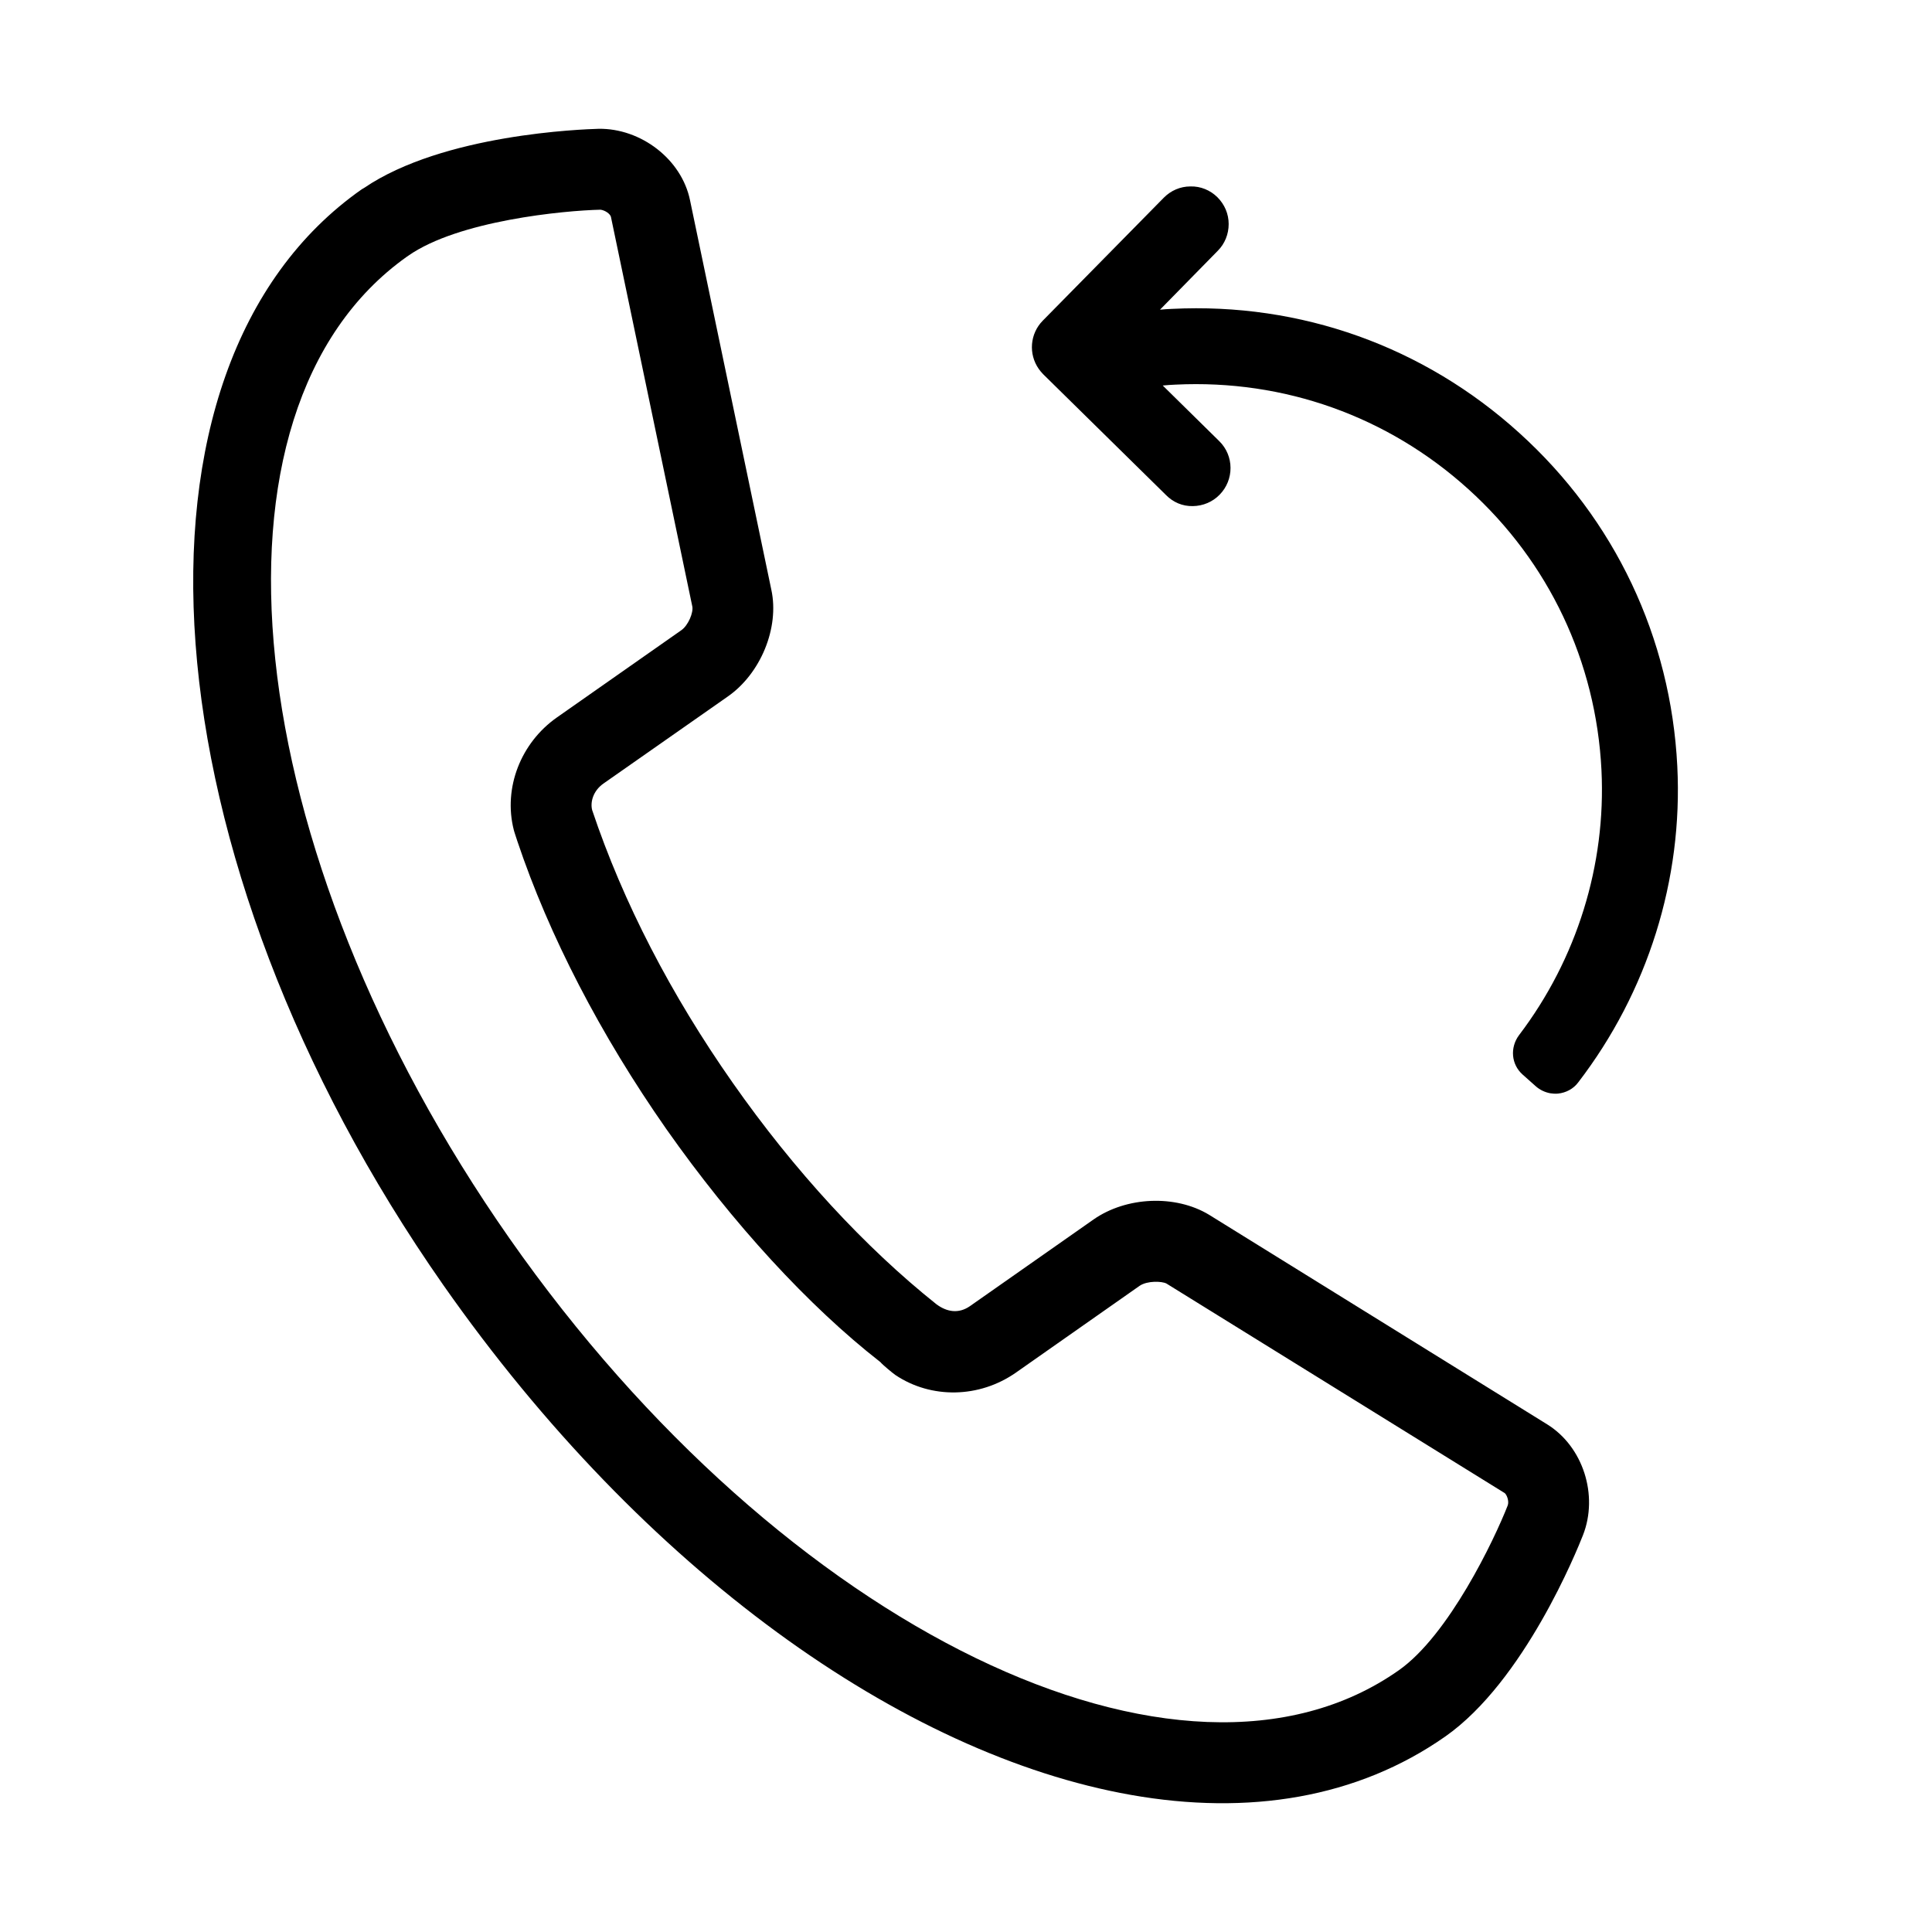 <svg width="24" height="24" viewBox="0 0 24 24" fill="none" xmlns="http://www.w3.org/2000/svg">
<path fill-rule="evenodd" clip-rule="evenodd" d="M17.376 20.749C14.689 22.64 9.727 20.237 6.332 15.388C2.948 10.555 2.376 5.093 5.051 3.191C5.057 3.186 5.065 3.181 5.073 3.176C5.696 2.74 7.005 2.615 7.461 2.605C7.522 2.614 7.58 2.659 7.589 2.693L8.6 7.533C8.616 7.607 8.55 7.77 8.462 7.83L6.92 8.911C6.467 9.228 6.251 9.79 6.382 10.308C6.384 10.321 6.423 10.437 6.427 10.45C6.82 11.622 7.461 12.858 8.277 14.025C9.103 15.2 10.046 16.226 10.937 16.921C10.966 16.956 11.085 17.054 11.123 17.081C11.566 17.378 12.165 17.371 12.623 17.049L14.158 15.972C14.254 15.908 14.432 15.915 14.489 15.944L18.691 18.547C18.717 18.565 18.75 18.648 18.729 18.702C18.564 19.124 17.998 20.313 17.376 20.749ZM19.22 17.694L15.019 15.09C14.602 14.838 13.992 14.864 13.584 15.149L12.048 16.226C11.91 16.321 11.766 16.3 11.634 16.203C10.748 15.497 9.869 14.546 9.1 13.448C8.338 12.361 7.741 11.212 7.356 10.063C7.331 9.966 7.366 9.825 7.497 9.733L9.037 8.655C9.448 8.371 9.684 7.8 9.582 7.327L8.572 2.489C8.468 1.978 7.961 1.592 7.436 1.6C7.241 1.606 5.509 1.664 4.522 2.335C4.513 2.341 4.502 2.346 4.493 2.352C1.345 4.56 1.8 10.666 5.508 15.965C7.998 19.518 11.222 21.798 14.049 22.297C15.508 22.555 16.862 22.336 17.953 21.572C18.936 20.884 19.593 19.252 19.664 19.071C19.859 18.575 19.666 17.971 19.22 17.694Z" fill="currentcolor"/>
<path fill-rule="evenodd" clip-rule="evenodd" d="M12.959 4.649L14.485 6.15C14.572 6.238 14.687 6.29 14.819 6.287C14.945 6.285 15.063 6.235 15.15 6.146C15.333 5.96 15.331 5.661 15.146 5.48L14.444 4.789C14.497 4.784 14.549 4.78 14.602 4.778C15.952 4.712 17.241 5.172 18.241 6.077C19.241 6.981 19.827 8.22 19.894 9.567C19.952 10.743 19.589 11.913 18.87 12.859C18.755 13.014 18.773 13.223 18.915 13.349L19.078 13.494C19.13 13.54 19.193 13.569 19.258 13.581C19.289 13.586 19.321 13.588 19.354 13.585C19.453 13.575 19.546 13.526 19.605 13.446C20.469 12.321 20.907 10.926 20.836 9.519C20.756 7.92 20.059 6.45 18.873 5.378C17.688 4.304 16.16 3.757 14.559 3.837C14.509 3.839 14.459 3.842 14.41 3.847L15.127 3.116C15.215 3.028 15.263 2.909 15.263 2.783C15.263 2.656 15.212 2.539 15.123 2.45C15.034 2.362 14.913 2.312 14.787 2.316C14.661 2.316 14.544 2.368 14.457 2.456L12.954 3.983C12.794 4.145 12.774 4.398 12.904 4.583C12.92 4.606 12.938 4.627 12.959 4.649Z" fill="currentcolor"/>
</svg>